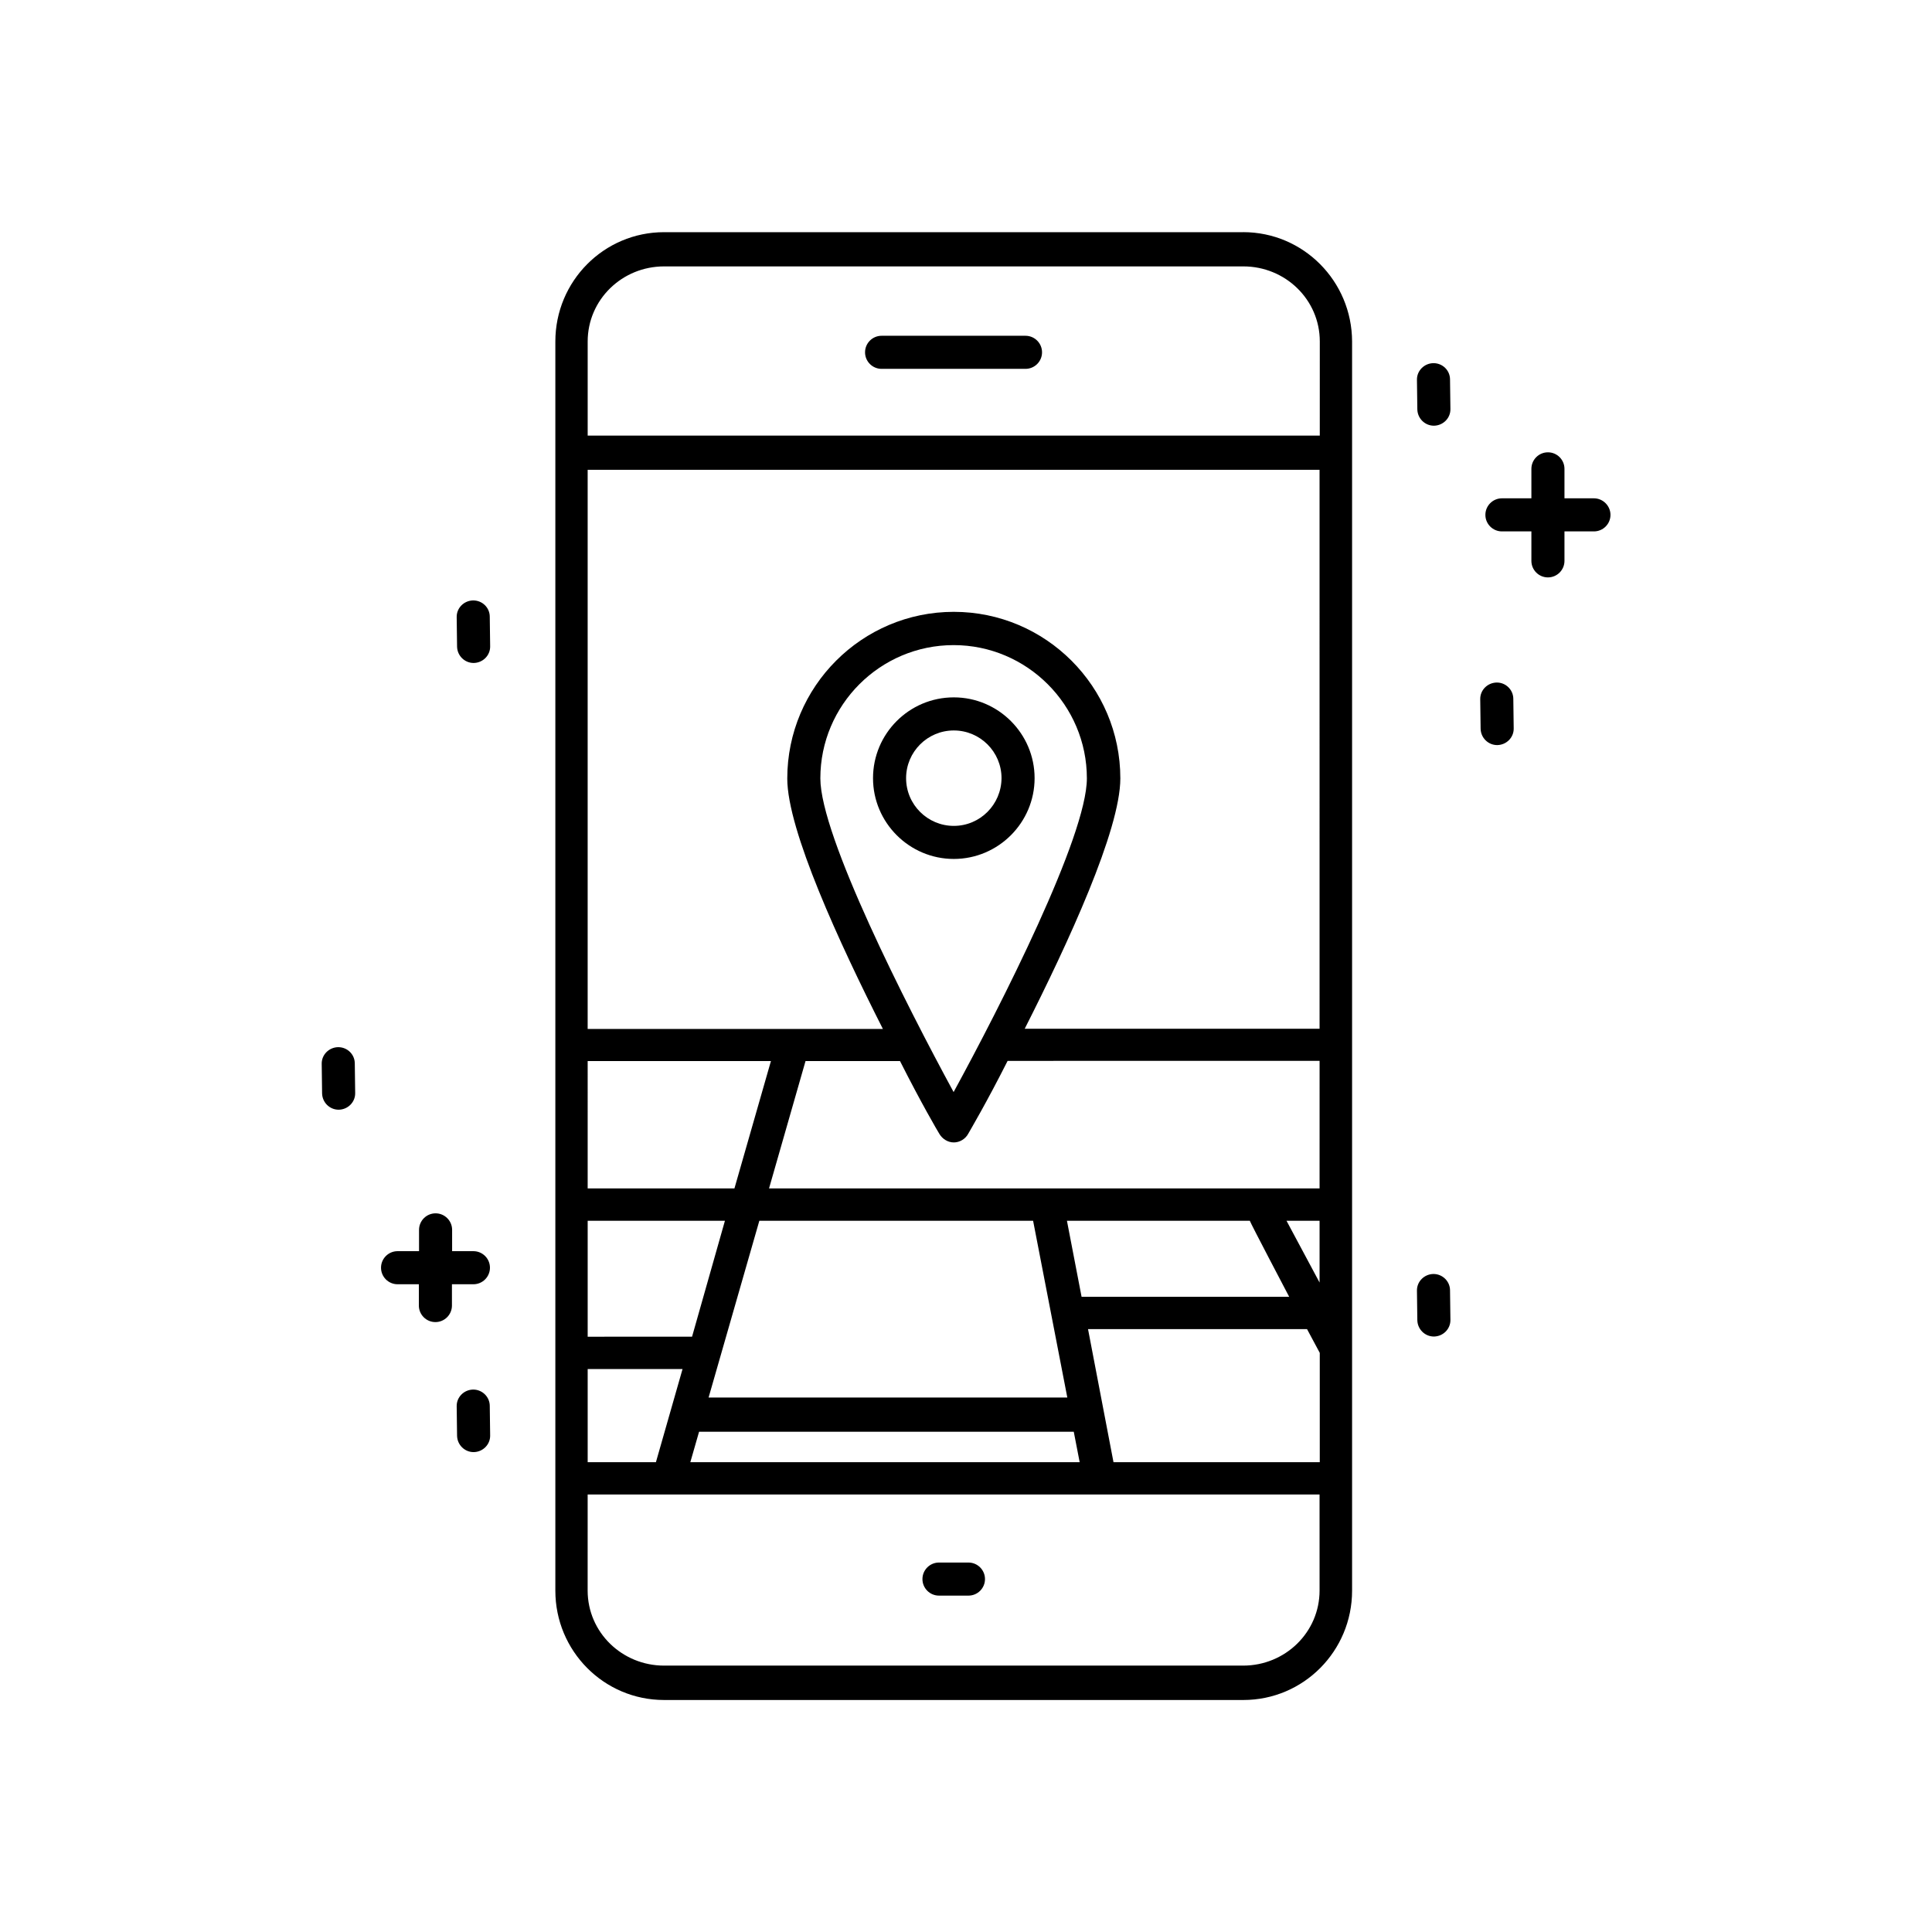 <?xml version="1.0" encoding="UTF-8"?>
<!-- Uploaded to: SVG Repo, www.svgrepo.com, Generator: SVG Repo Mixer Tools -->
<svg fill="#000000" width="800px" height="800px" version="1.1" viewBox="144 144 512 512" xmlns="http://www.w3.org/2000/svg">
 <g>
  <path d="m377.63 241.75h38.137c2.418 0 4.383-1.965 4.383-4.383 0-2.418-1.965-4.383-4.383-4.383h-38.137c-2.418 0-4.383 1.965-4.383 4.383 0 2.418 1.965 4.383 4.383 4.383z"/>
  <path d="m566.41 276.06h-7.809v-7.809c0-2.418-1.965-4.383-4.383-4.383-2.418 0-4.383 1.965-4.383 4.383v7.809h-7.809c-2.418 0-4.383 1.965-4.383 4.383 0 2.418 1.965 4.383 4.383 4.383h7.809v7.809c0 2.418 1.965 4.383 4.383 4.383 2.418 0 4.383-1.965 4.383-4.383v-7.809h7.809c2.418 0 4.383-1.965 4.383-4.383 0-2.367-1.965-4.383-4.383-4.383z"/>
  <path d="m400.65 558.09h-7.809c-2.418 0-4.383 1.965-4.383 4.383 0 2.418 1.965 4.383 4.383 4.383h7.809c2.418 0 4.383-1.965 4.383-4.383 0-2.418-1.965-4.383-4.383-4.383z"/>
  <path d="m523.89 240.24h-0.051c-2.418 0.051-4.383 2.016-4.332 4.434l0.102 7.809c0.051 2.418 2.016 4.332 4.383 4.332h0.051c2.418-0.051 4.383-2.016 4.332-4.434l-0.102-7.809c0-2.418-1.965-4.332-4.383-4.332z"/>
  <path d="m523.89 481.62h-0.051c-2.418 0.051-4.383 2.016-4.332 4.434l0.102 7.809c0.051 2.418 2.016 4.332 4.383 4.332h0.051c2.418-0.051 4.383-2.016 4.332-4.434l-0.102-7.809c0-2.367-1.965-4.332-4.383-4.332z"/>
  <path d="m540.61 324.88c-2.418 0.051-4.383 2.016-4.332 4.434l0.102 7.809c0.051 2.418 2.016 4.332 4.383 4.332h0.051c2.418-0.051 4.383-2.016 4.332-4.434l-0.102-7.809c0-2.414-2.016-4.379-4.434-4.332z"/>
  <path d="m269.41 512.25h-0.051c-2.418 0.051-4.383 2.016-4.332 4.434l0.102 7.809c0.051 2.418 2.016 4.332 4.383 4.332h0.051c2.418-0.051 4.383-2.016 4.332-4.434l-0.102-7.809c0-2.367-1.965-4.332-4.383-4.332z"/>
  <path d="m269.41 303.12h-0.051c-2.418 0.051-4.383 2.016-4.332 4.434l0.102 7.809c0.051 2.418 2.016 4.332 4.383 4.332h0.051c2.418-0.051 4.383-2.016 4.332-4.434l-0.102-7.809c0-2.418-1.965-4.332-4.383-4.332z"/>
  <path d="m233.64 421.51h-0.051c-2.418 0.051-4.383 2.016-4.332 4.434l0.102 7.809c0.051 2.418 2.016 4.332 4.383 4.332h0.051c2.418-0.051 4.383-2.016 4.332-4.434l-0.102-7.809c0-2.418-1.965-4.332-4.383-4.332z"/>
  <path d="m269.46 484.34c2.418 0 4.383-1.965 4.383-4.383s-1.965-4.383-4.383-4.383h-5.644v-5.644c0-2.418-1.965-4.383-4.383-4.383-2.418 0-4.383 1.965-4.383 4.383v5.644h-5.691c-2.418 0-4.383 1.965-4.383 4.383s1.965 4.383 4.383 4.383h5.644v5.644c0 2.418 1.965 4.383 4.383 4.383s4.383-1.965 4.383-4.383v-5.644z"/>
  <path d="m396.77 328.81c-11.84 0-21.41 9.621-21.41 21.41s9.621 21.41 21.41 21.41c11.789 0 21.41-9.621 21.41-21.41 0.004-11.785-9.621-21.41-21.41-21.41zm0 34.059c-6.953 0-12.645-5.644-12.645-12.645 0-6.953 5.644-12.645 12.645-12.645 6.953 0 12.645 5.644 12.645 12.645-0.047 7.004-5.691 12.645-12.645 12.645z"/>
  <path d="m473.45 205.53h-153.46c-15.973 0-28.816 13-28.816 28.969v331.05c0 15.973 12.848 28.969 28.816 28.969h153.51c15.973 0 28.816-13 28.816-28.969v-64.086-0.051-266.92c-0.047-15.969-12.895-28.969-28.867-28.969zm-173.71 219.66h48.566l-9.672 33.754-38.895 0.004zm127.01 42.32h24.383 0.051 24.031c0.102 0.504 10.43 20.152 10.43 20.152h-55.016zm3.375 63.984h-103.18l2.316-8.062h99.301zm-3.273-17.129h-95.07l13.453-46.855h72.547zm-127.11-46.855h36.375l-8.715 30.73-27.66 0.004zm0 39.297h25.141l-7.055 24.688h-18.086zm193.96 58.695c0 11.082-9.117 19.902-20.254 19.902h-153.46c-11.082 0-20.254-8.766-20.254-19.902l0.004-25.441h193.96zm0-34.008h-54.613l-6.75-35.266h58.039l3.375 6.297v28.969zm0-47.609-8.766-16.375h8.766zm0-24.938h-145.9l9.672-33.754h25.039c5.594 11.082 9.875 18.391 10.43 19.297 0.805 1.359 2.266 2.266 3.828 2.266s3.074-0.906 3.828-2.316c0.504-0.906 4.836-8.211 10.43-19.297l82.676-0.004zm-132.3-108.67c0-19.496 15.871-35.316 35.316-35.316 19.445 0 35.316 15.871 35.316 35.316 0 15.316-22.773 60.156-35.316 83.129-12.492-22.977-35.316-67.863-35.316-83.129zm132.3 66.352h-78.141c11.488-22.672 25.34-52.648 25.34-66.352 0-24.336-19.801-44.133-44.133-44.133-24.336 0-44.133 19.801-44.133 44.184 0 13.652 13.855 43.68 25.34 66.352h-78.238v-148.17h193.96zm0-157.19h-193.96v-24.938c0-11.082 9.117-19.902 20.254-19.902h153.51c11.082 0 20.254 8.766 20.254 19.902l-0.004 24.938z"/>
 </g>
</svg>